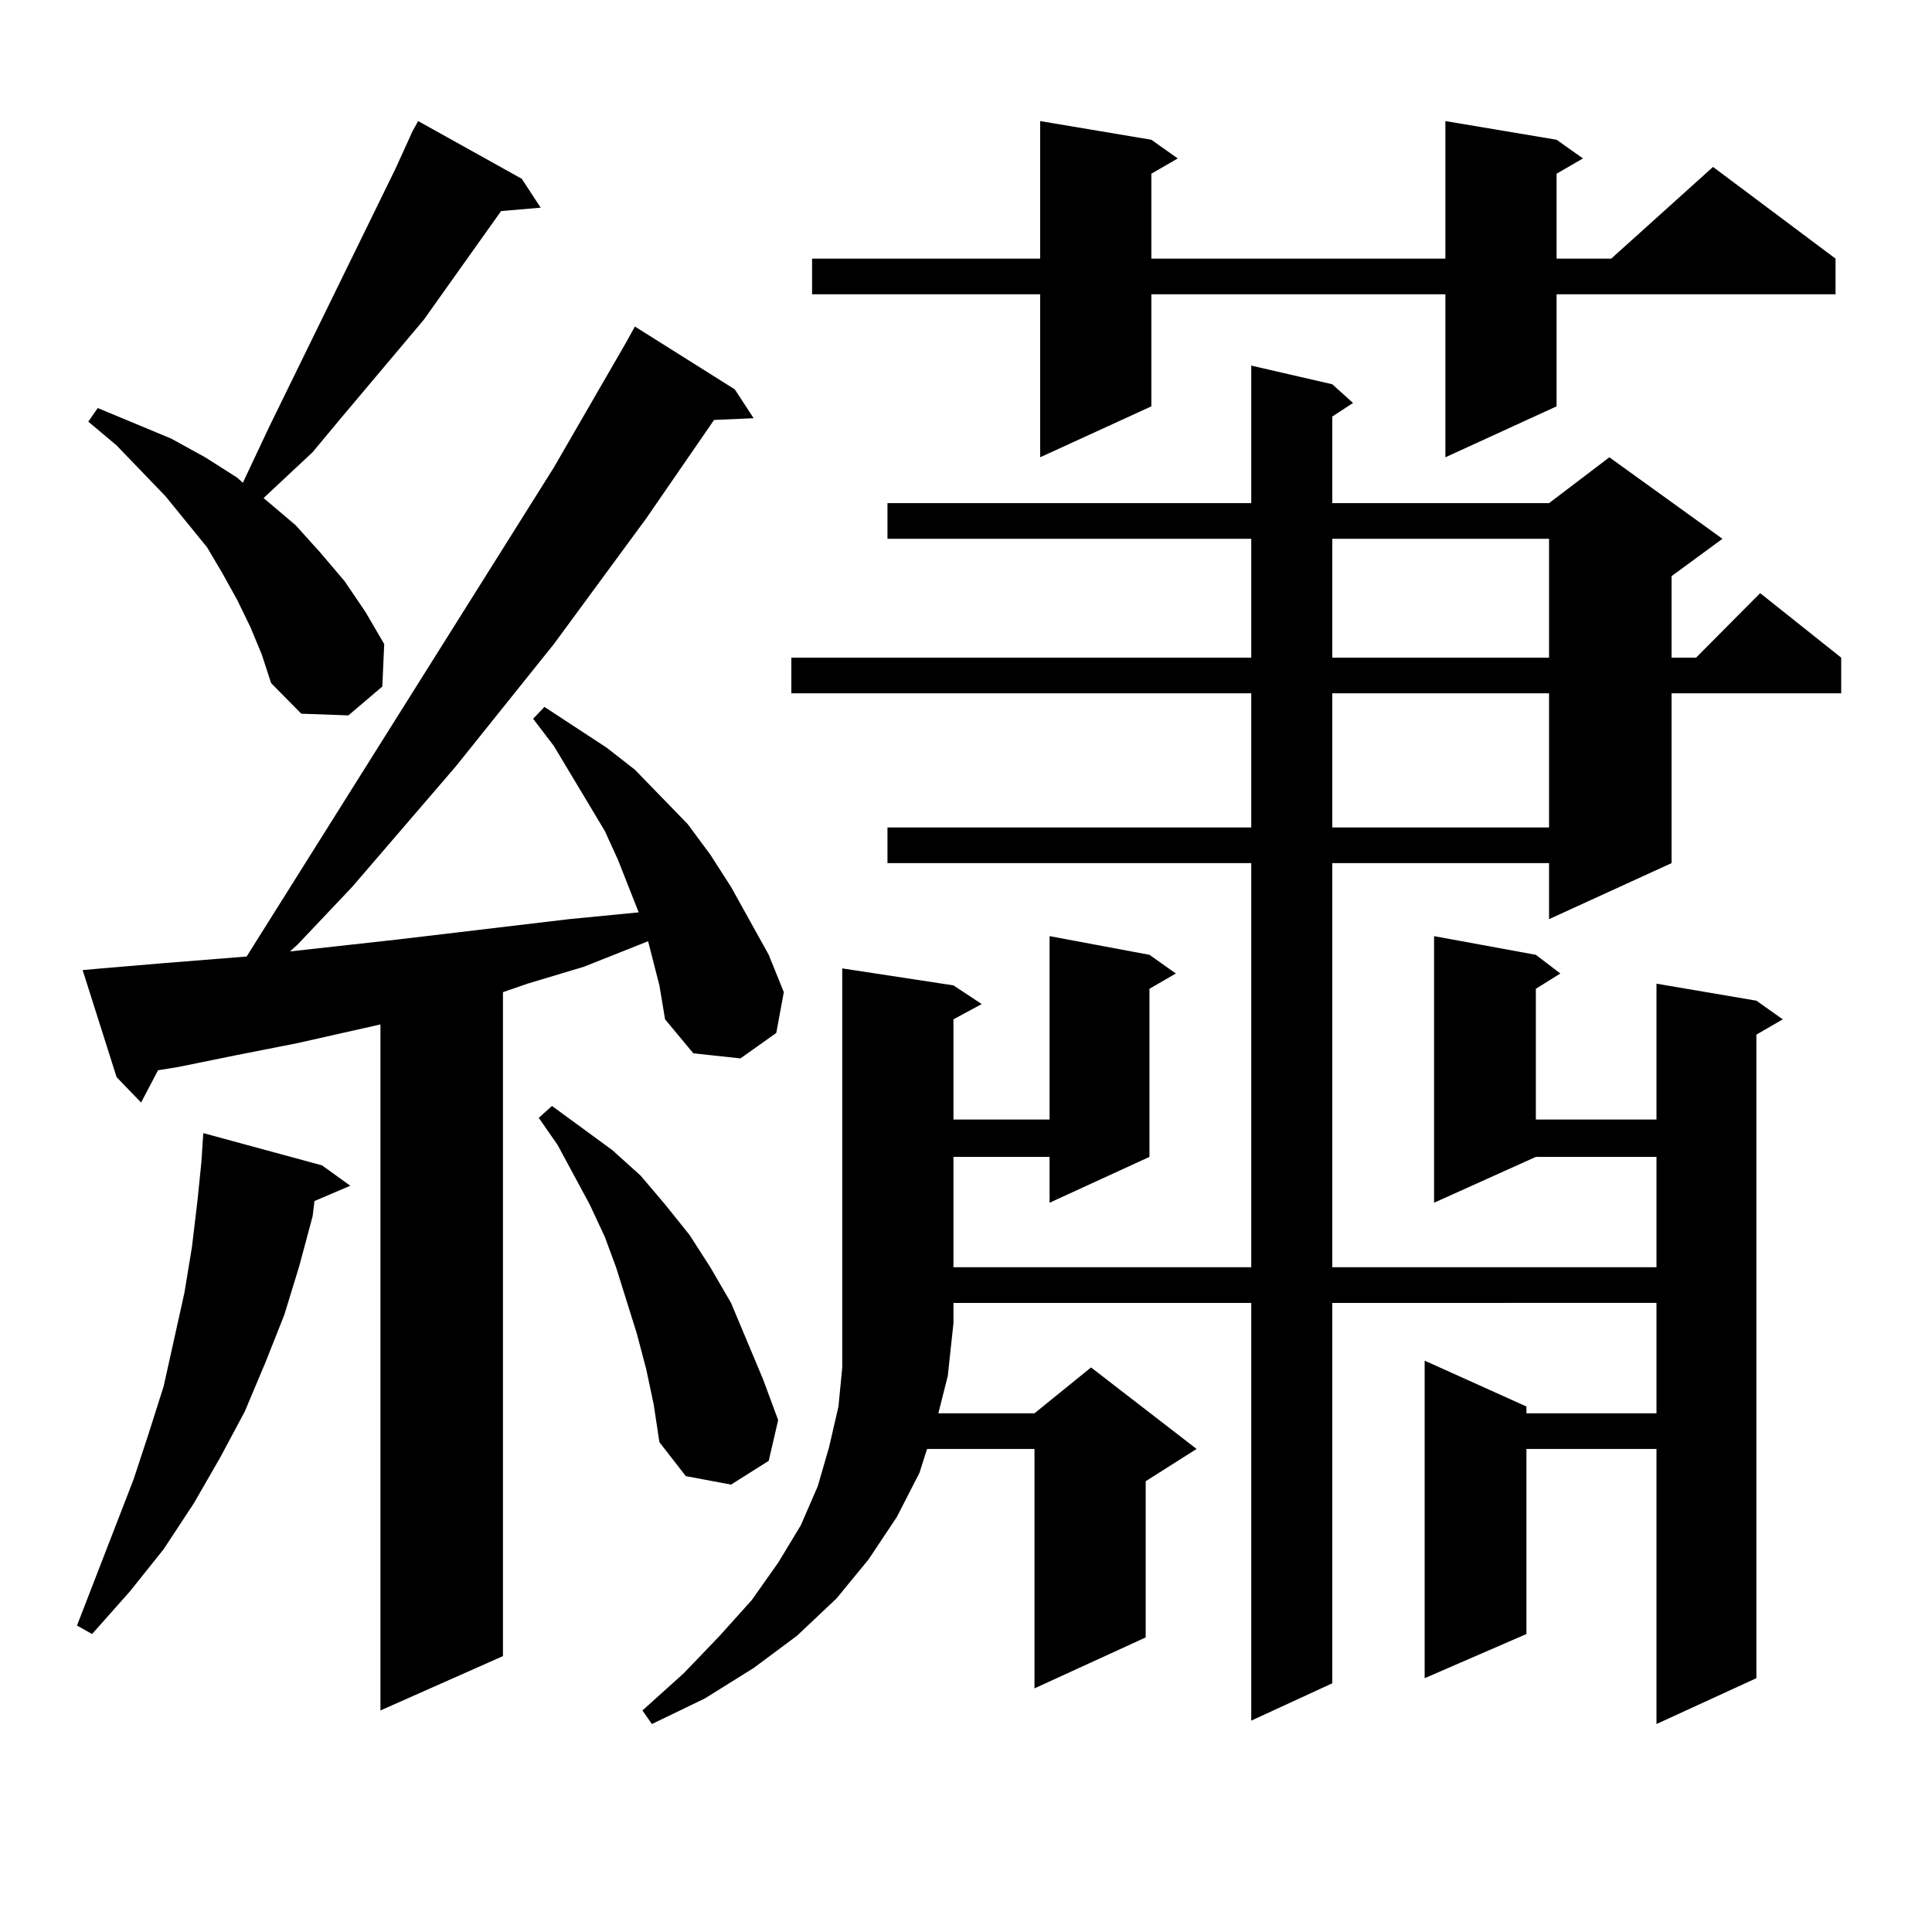 <?xml version="1.0" encoding="utf-8"?>
<!-- Generator: Adobe Illustrator 16.0.0, SVG Export Plug-In . SVG Version: 6.00 Build 0)  -->
<!DOCTYPE svg PUBLIC "-//W3C//DTD SVG 1.1//EN" "http://www.w3.org/Graphics/SVG/1.1/DTD/svg11.dtd">
<svg version="1.1" id="图层_1" xmlns="http://www.w3.org/2000/svg" xmlns:xlink="http://www.w3.org/1999/xlink" x="0px" y="0px"
	 width="1000px" height="1000px" viewBox="0 0 1000 1000" enable-background="new 0 0 1000 1000" xml:space="preserve">
<path d="M166.679,603.195l14.634,10.547l-18.536,7.91l-0.976,7.91l-6.829,25.488l-7.805,25.488l-9.756,24.609l-10.731,25.488
	l-12.683,23.73l-13.658,23.73l-15.609,23.73l-17.561,21.973l-19.512,21.973l-7.805-4.395l29.268-75.586l7.805-23.73l7.805-24.609
	l10.731-48.34l3.902-23.73l2.927-24.609l1.951-19.336l0.976-14.941L166.679,603.195z M341.309,510.031l-5.854-22.852l-33.17,13.184
	l-29.268,8.789l-12.683,4.395v343.652l-63.413,28.125V530.246l-42.926,9.668l-31.219,6.152l-30.243,6.152l-10.731,1.758
	l-8.78,16.699L60.34,557.492l-17.561-55.371l9.756-0.879l31.219-2.637l43.901-3.516l159.021-253.125l37.072-64.16l4.878-8.789
	l51.706,32.52l9.756,14.941l-20.487,0.879l-35.121,50.977l-47.804,65.039l-50.73,63.281l-53.657,62.402l-28.292,29.883l-3.902,3.516
	l55.608-6.152l88.778-10.547l36.097-3.516l-10.731-27.246l-6.829-14.941l-26.341-43.945l-10.731-14.063l5.854-6.152l32.194,21.094
	l14.634,11.426l13.658,14.063l13.658,14.063l11.707,15.82l10.731,16.699l9.756,17.578l9.756,17.578l7.805,19.336l-3.902,21.094
	l-18.536,13.184l-24.39-2.637l-14.634-17.578L341.309,510.031z M129.606,324.582l-6.829-14.063l-7.805-14.063l-7.805-13.184
	l-21.463-26.367L60.34,230.539l-14.634-12.305l4.878-7.031l38.048,15.82l17.561,9.668l16.585,10.547l2.927,2.637l13.658-29.004
	l65.364-133.594l8.78-19.336l2.927-5.273l53.657,29.883l9.756,14.941l-20.487,1.758L219.36,165.5l-42.926,50.977l-14.634,17.578
	l-25.365,23.73l16.585,14.063l12.683,14.063l12.683,14.941l10.731,15.82l9.756,16.699l-0.976,21.973l-17.561,14.941l-24.39-0.879
	l-15.609-15.82l-4.878-14.941L129.606,324.582z M334.479,708.664l-4.878-18.457L318.87,655.93l-5.854-15.82l-7.805-16.699
	l-16.585-30.762l-9.756-14.063l6.829-6.152l31.219,22.852l14.634,13.184l12.683,14.941l12.683,15.82l10.731,16.699l10.731,18.457
	l16.585,39.551l7.805,21.094l-4.878,21.094l-19.512,12.305l-23.414-4.395l-13.658-17.578l-2.927-19.336L334.479,708.664z
	 M493.5,510.031l14.634,9.668l-14.634,7.91v51.855h49.755v-94.922l51.706,9.668l13.658,9.668l-13.658,7.91v87.012l-51.706,23.73
	v-23.73H493.5v57.129h154.143V446.75H459.354v-18.457h188.288v-69.434H409.6v-18.457h238.043v-61.523H459.354v-18.457h188.288
	V189.23l41.95,9.668l10.731,9.668l-10.731,7.031v44.824h112.192l31.219-23.73l58.535,42.188l-26.341,19.336v42.188h12.683
	l33.17-33.398l41.95,33.398v18.457h-87.803v87.891l-63.413,29.004V446.75H689.593v209.18h167.801v-57.129h-62.438l-52.682,23.73
	V484.543l52.682,9.668l12.683,9.668l-12.683,7.91v67.676h62.438v-70.313l51.706,8.789l13.658,9.668l-13.658,7.91v333.105
	l-51.706,23.73V749.973h-67.315v95.801l-52.682,22.852V704.27L790.078,728v3.516h67.315v-57.129H689.593v196.875l-41.95,19.336
	V674.387H493.5v10.547l-2.927,27.246l-4.878,19.336h49.755l29.268-23.73l54.633,42.188l-26.341,16.699v80.859l-57.56,26.367V749.973
	h-55.608l-3.902,12.305l-11.707,22.852l-14.634,21.973l-16.585,20.215l-20.487,19.336l-22.438,16.699l-25.365,15.82l-27.316,13.184
	l-4.878-7.031l21.463-19.336l18.536-19.336l16.585-18.457l13.658-19.336l11.707-19.336l8.78-20.215l5.854-20.215L433.989,728
	l1.951-20.215V501.242L493.5,510.031z M805.688,72.336l13.658,9.668l-13.658,7.91v43.945h28.292l52.682-47.461l63.413,47.461v18.457
	H805.688v58.008l-57.56,26.367v-84.375H595.937v58.008l-57.56,26.367v-84.375H420.331v-18.457h118.046V62.668l57.56,9.668
	l13.658,9.668l-13.658,7.91v43.945h152.191V62.668L805.688,72.336z M689.593,278.879v61.523h112.192v-61.523H689.593z
	 M689.593,358.859v69.434h112.192v-69.434H689.593z"/>
</svg>
